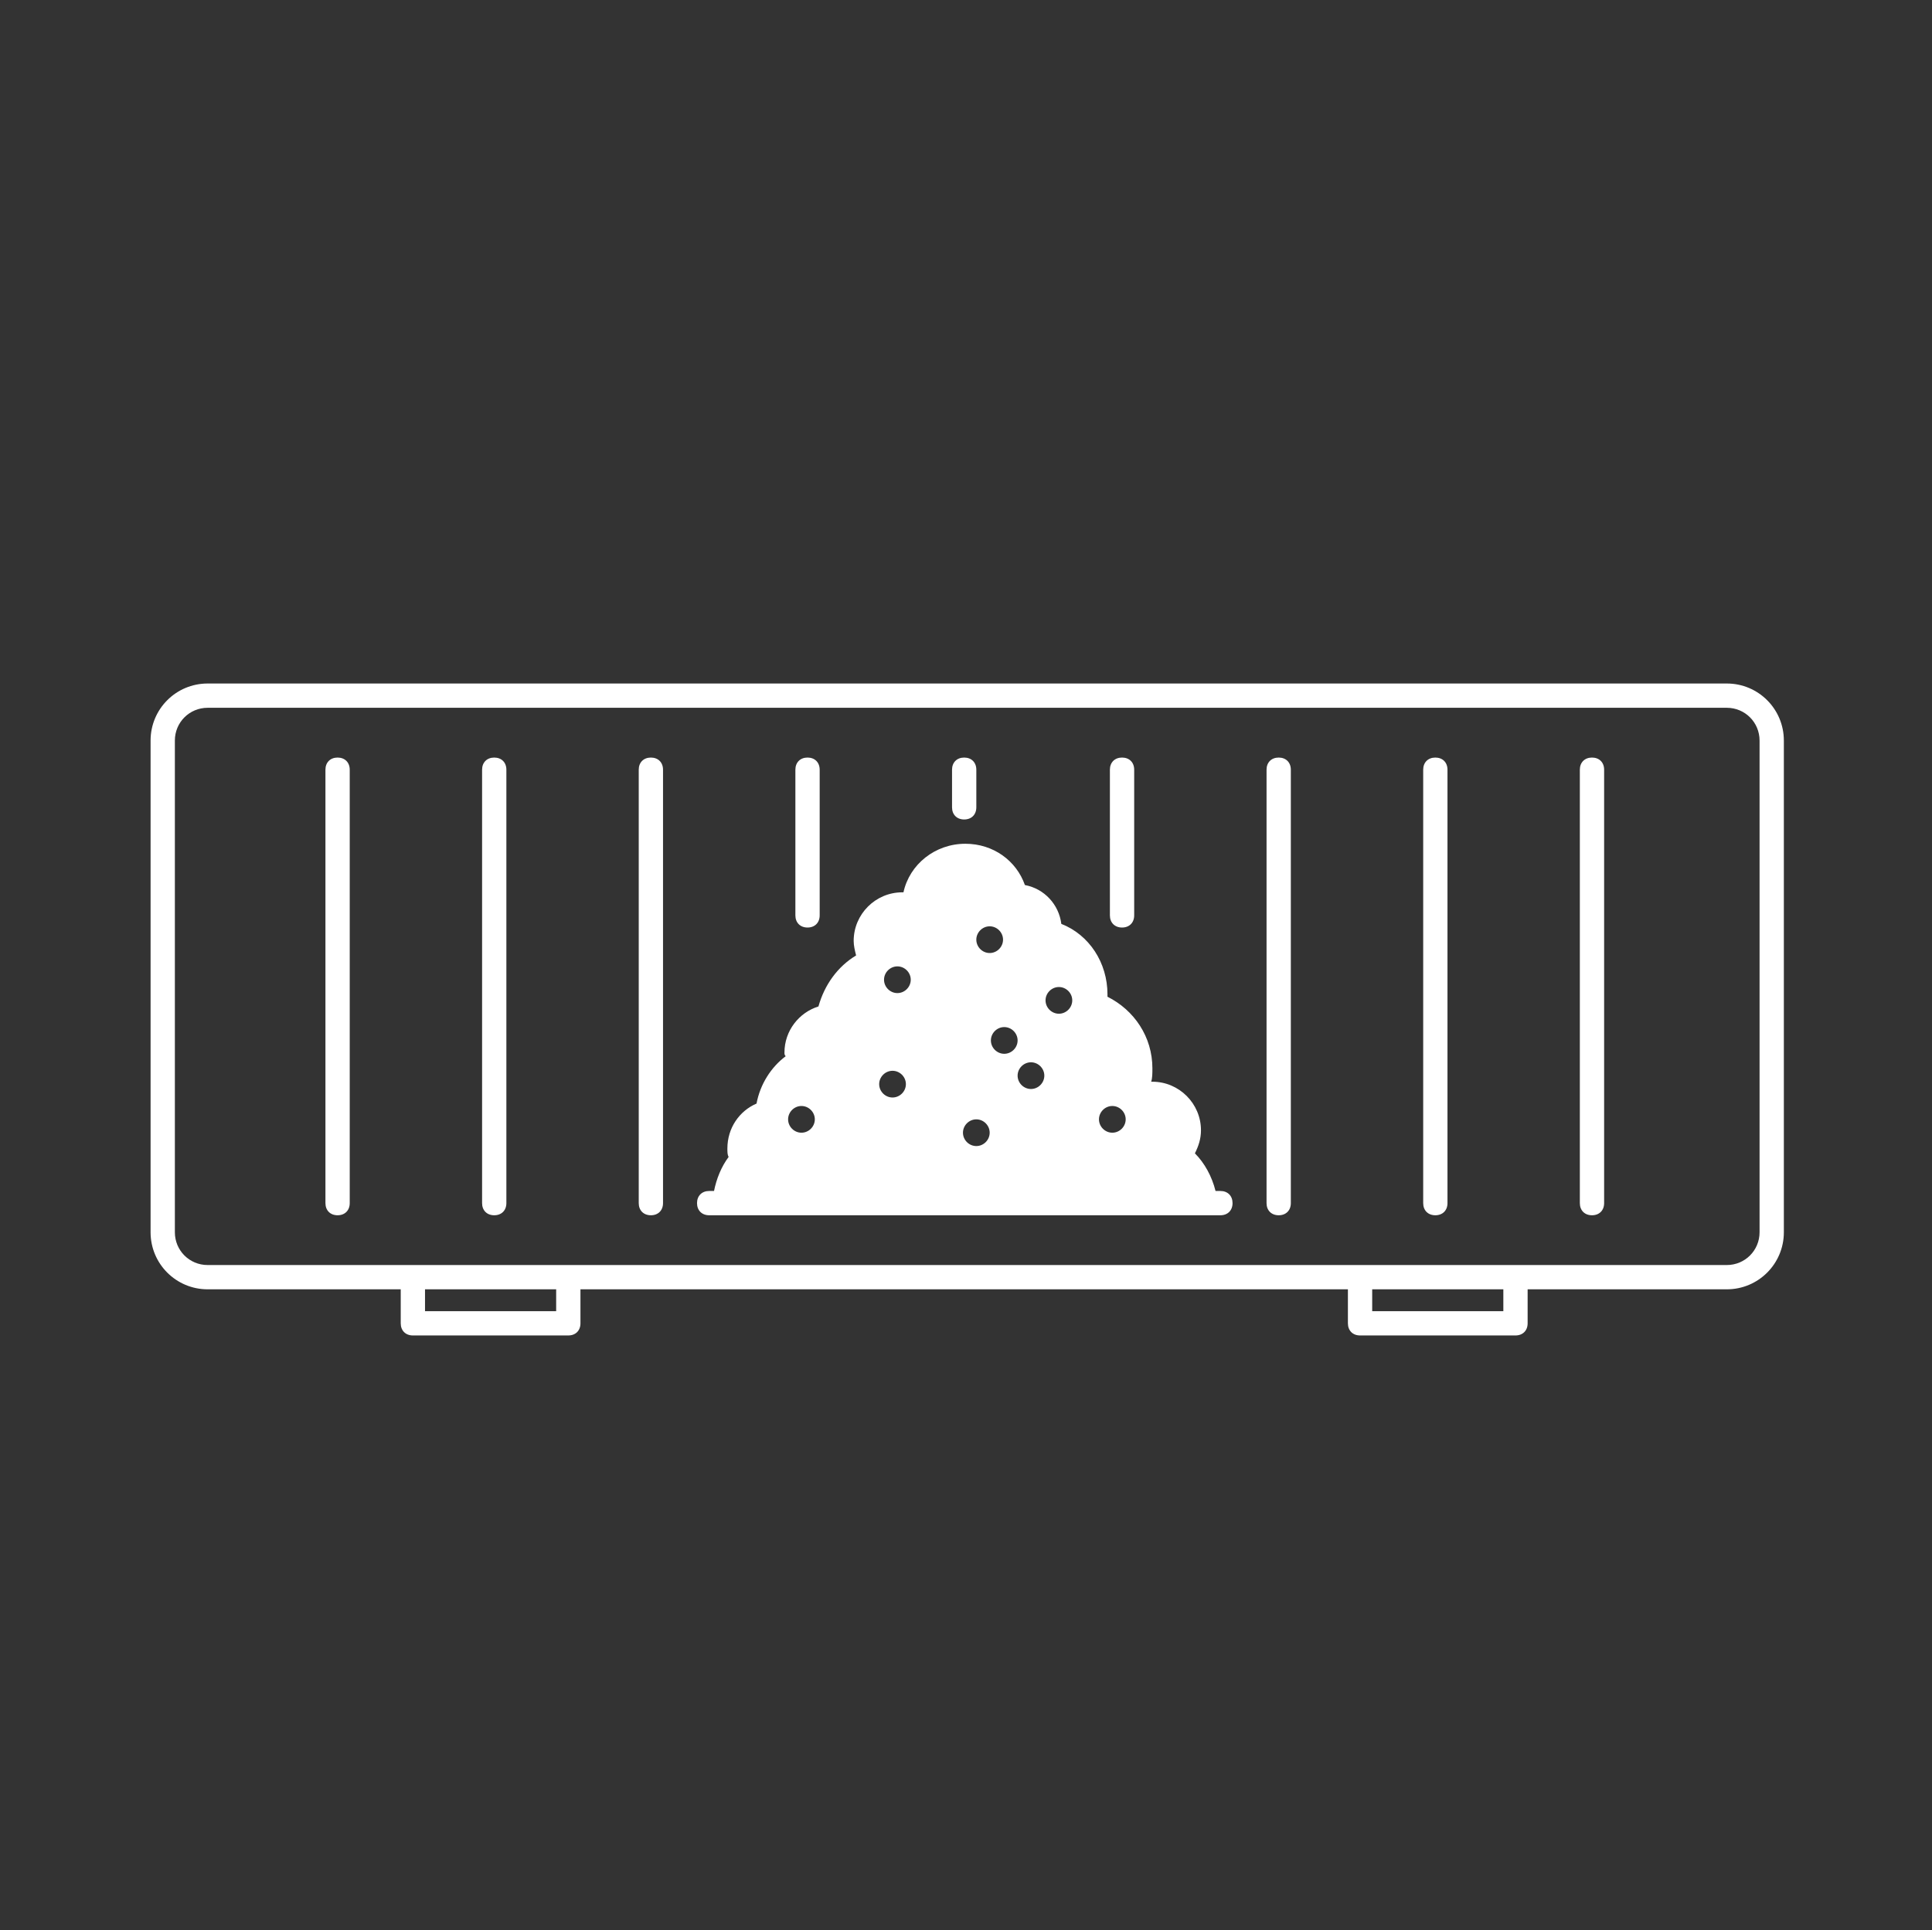 <?xml version="1.0" encoding="UTF-8"?>
<svg xmlns="http://www.w3.org/2000/svg" xmlns:xlink="http://www.w3.org/1999/xlink" version="1.1" id="Ebene_1" x="0px" y="0px" viewBox="0 0 159.1 159" style="enable-background:new 0 0 159.1 159;" xml:space="preserve">
<rect x="0" y="0" width="159.1" height="159" fill="#333333" stroke="none"/>
<style type="text/css">
	.st0{fill:#FFFFFF;}
	.st1{display:none;}
	.st2{display:inline;}
	.st3{fill:none;stroke:#004EA8;stroke-width:2;stroke-linecap:round;stroke-linejoin:round;stroke-miterlimit:10;}
	.st4{fill:none;stroke:#004EA8;stroke-width:2;stroke-linejoin:round;stroke-miterlimit:10;}
	.st5{fill:#FFB81C;}
	.st6{fill:none;stroke:#004EA8;stroke-width:2;stroke-miterlimit:10;}
	.st7{fill:none;stroke:#313131;stroke-miterlimit:10;}
	.st8{fill:none;stroke:#FFFFFF;stroke-width:2;stroke-linecap:round;stroke-linejoin:round;stroke-miterlimit:10;}
	.st9{fill:none;stroke:#FFB81C;stroke-width:2;stroke-miterlimit:10;}
	.st10{fill:none;stroke:#FFB81C;stroke-width:2;stroke-linecap:round;stroke-linejoin:round;stroke-miterlimit:10;}
	.st11{fill:none;stroke:#FFB81C;stroke-miterlimit:10;}
	.st12{fill:none;stroke:#FFB81C;stroke-width:2;stroke-linecap:round;stroke-miterlimit:10;}
	.st13{display:inline;fill:none;stroke:#313131;stroke-width:0.5;stroke-miterlimit:10;}
	.st14{display:inline;fill:#FFFFFF;}
	.st15{display:inline;fill:#FFB81C;}
	.st16{display:inline;fill:none;stroke:#004EA8;stroke-width:2;stroke-linecap:round;stroke-linejoin:round;stroke-miterlimit:10;}
	.st17{fill:none;stroke:#004EA8;stroke-width:2;stroke-linecap:round;stroke-linejoin:round;}
	.st18{fill:none;stroke:#004EA8;stroke-width:2;stroke-linecap:round;stroke-linejoin:round;stroke-dasharray:6.156,6.156;}
	.st19{display:inline;fill:none;stroke:#004EA8;stroke-width:2;stroke-miterlimit:10;}
	.st20{display:inline;fill:none;stroke:#FFB81C;stroke-width:2;stroke-linecap:round;stroke-linejoin:round;stroke-miterlimit:10;}
	.st21{fill:none;stroke:#FFB81C;stroke-width:2;stroke-linecap:round;stroke-linejoin:round;}
	.st22{fill:none;stroke:#FFB81C;stroke-width:2;stroke-linecap:round;stroke-linejoin:round;stroke-dasharray:6.156,6.156;}
	.st23{display:inline;fill:none;stroke:#FFB81C;stroke-width:2;stroke-miterlimit:10;}
	.st24{display:inline;fill:#CBCBCB;}
</style>
<g id="Ebene_16">
</g>
<g>
	<path class="st0" d="M142.2,56.3H17.1c-2.6,0-4.7,2.1-4.7,4.7v40.5c0,2.6,2.1,4.7,4.7,4.7H33v2.8c0,0.6,0.4,1,1,1h12.8   c0.6,0,1-0.4,1-1v-2.8H111v2.8c0,0.6,0.4,1,1,1h12.8c0.6,0,1-0.4,1-1v-2.8h16.4c2.6,0,4.7-2.1,4.7-4.7V61   C146.9,58.4,144.8,56.3,142.2,56.3z M45.8,108H35v-1.8h10.8V108z M123.8,108H113v-1.8h10.8V108z M144.9,101.5   c0,1.5-1.2,2.7-2.7,2.7h-17.4H112H46.8H34H17.1c-1.5,0-2.7-1.2-2.7-2.7V61c0-1.5,1.2-2.7,2.7-2.7h125.1c1.5,0,2.7,1.2,2.7,2.7   V101.5z"></path>
	<path class="st0" d="M27.8,62.4c-0.6,0-1,0.4-1,1v35.7c0,0.6,0.4,1,1,1s1-0.4,1-1V63.4C28.8,62.8,28.4,62.4,27.8,62.4z"></path>
	<path class="st0" d="M40.7,62.4c-0.6,0-1,0.4-1,1v35.7c0,0.6,0.4,1,1,1s1-0.4,1-1V63.4C41.7,62.8,41.3,62.4,40.7,62.4z"></path>
	<path class="st0" d="M53.6,62.4c-0.6,0-1,0.4-1,1v35.7c0,0.6,0.4,1,1,1s1-0.4,1-1V63.4C54.6,62.8,54.2,62.4,53.6,62.4z"></path>
	<path class="st0" d="M105.3,62.4c-0.6,0-1,0.4-1,1v35.7c0,0.6,0.4,1,1,1s1-0.4,1-1V63.4C106.3,62.8,105.9,62.4,105.3,62.4z"></path>
	<path class="st0" d="M118.2,62.4c-0.6,0-1,0.4-1,1v35.7c0,0.6,0.4,1,1,1s1-0.4,1-1V63.4C119.2,62.8,118.8,62.4,118.2,62.4z"></path>
	<path class="st0" d="M131.1,62.4c-0.6,0-1,0.4-1,1v35.7c0,0.6,0.4,1,1,1s1-0.4,1-1V63.4C132.1,62.8,131.7,62.4,131.1,62.4z"></path>
	<path class="st0" d="M66.5,76.4c0.6,0,1-0.4,1-1v-12c0-0.6-0.4-1-1-1s-1,0.4-1,1v12C65.5,76,65.9,76.4,66.5,76.4z"></path>
	<path class="st0" d="M79.4,67.5c0.6,0,1-0.4,1-1v-3.1c0-0.6-0.4-1-1-1s-1,0.4-1,1v3.1C78.4,67.1,78.8,67.5,79.4,67.5z"></path>
	<path class="st0" d="M92.4,76.4c0.6,0,1-0.4,1-1v-12c0-0.6-0.4-1-1-1s-1,0.4-1,1v12C91.4,76,91.8,76.4,92.4,76.4z"></path>
	<path class="st0" d="M100.5,98.1h-0.4c-0.3-1.2-0.9-2.3-1.7-3.1c0.3-0.6,0.5-1.2,0.5-1.9c0-2.2-1.8-4-4-4c-0.1,0-0.1,0-0.1,0   c0.1-0.3,0.1-0.7,0.1-1.1c0-2.6-1.5-4.8-3.7-5.9v-0.2c0-2.6-1.5-4.9-3.8-5.8c-0.2-1.6-1.4-2.9-3-3.2c-0.7-2-2.6-3.4-4.9-3.4   c-2.5,0-4.6,1.7-5.1,4h-0.1c-2.2,0-4,1.8-4,4c0,0.4,0.1,0.8,0.2,1.2c-1.5,0.9-2.6,2.4-3.1,4.2c-1.6,0.5-2.8,2-2.8,3.8   c0,0.1,0,0.2,0.1,0.3c-1.2,0.9-2.1,2.3-2.4,3.9c-1.4,0.6-2.4,2-2.4,3.7c0,0.3,0,0.5,0.1,0.7c-0.6,0.8-1,1.8-1.2,2.8h-0.4   c-0.6,0-1,0.4-1,1s0.4,1,1,1h42.1c0.6,0,1-0.4,1-1S101.1,98.1,100.5,98.1z M91.6,91.1c0.6,0,1.1,0.5,1.1,1.1c0,0.6-0.5,1.1-1.1,1.1   c-0.6,0-1.1-0.5-1.1-1.1C90.5,91.6,91,91.1,91.6,91.1z M87.2,81.3c0.6,0,1.1,0.5,1.1,1.1c0,0.6-0.5,1.1-1.1,1.1   c-0.6,0-1.1-0.5-1.1-1.1C86.1,81.8,86.6,81.3,87.2,81.3z M84.9,87.5c0.6,0,1.1,0.5,1.1,1.1c0,0.6-0.5,1.1-1.1,1.1   c-0.6,0-1.1-0.5-1.1-1.1C83.8,88,84.3,87.5,84.9,87.5z M83.8,85.7c0,0.6-0.5,1.1-1.1,1.1c-0.6,0-1.1-0.5-1.1-1.1   c0-0.6,0.5-1.1,1.1-1.1C83.3,84.6,83.8,85.1,83.8,85.7z M81.5,76.3c0.6,0,1.1,0.5,1.1,1.1c0,0.6-0.5,1.1-1.1,1.1   c-0.6,0-1.1-0.5-1.1-1.1C80.4,76.8,80.9,76.3,81.5,76.3z M80.4,92.2c0.6,0,1.1,0.5,1.1,1.1c0,0.6-0.5,1.1-1.1,1.1   c-0.6,0-1.1-0.5-1.1-1.1C79.3,92.7,79.8,92.2,80.4,92.2z M73.9,79.6c0.6,0,1.1,0.5,1.1,1.1c0,0.6-0.5,1.1-1.1,1.1   c-0.6,0-1.1-0.5-1.1-1.1C72.8,80.1,73.3,79.6,73.9,79.6z M73.5,88.2c0.6,0,1.1,0.5,1.1,1.1c0,0.6-0.5,1.1-1.1,1.1   c-0.6,0-1.1-0.5-1.1-1.1C72.4,88.7,72.9,88.2,73.5,88.2z M66,91.1c0.6,0,1.1,0.5,1.1,1.1c0,0.6-0.5,1.1-1.1,1.1   c-0.6,0-1.1-0.5-1.1-1.1C64.9,91.6,65.4,91.1,66,91.1z"></path>
</g>
<g id="Liquid" class="st1">
	<g class="st2">
		<g>
			<path class="st3" d="M37,57.3h84.8c13.2,0,24,10.7,24,24l0,0c0,13.2-10.7,24-24,24H37c-13.2,0-24-10.7-24-24l0,0     C13.1,68,23.8,57.3,37,57.3z"></path>
			<g>
				<polyline class="st3" points="33.9,105.2 33.9,105 33.9,57.5     "></polyline>
				<polyline class="st3" points="125,105.2 125,105 125,57.5     "></polyline>
			</g>
			<rect x="33.9" y="105.2" class="st4" width="12.8" height="3.8"></rect>
			<rect x="112.2" y="105.2" class="st4" width="12.8" height="3.8"></rect>
		</g>
		<path class="st5" d="M90.2,86.6c0,5.9-4.8,10.7-10.7,10.7s-10.7-4.8-10.7-10.7s10.7-21.7,10.7-21.7S90.2,80.7,90.2,86.6z"></path>
	</g>
</g>
<g id="Packed" class="st1">
	<g class="st2">
		<rect x="55.7" y="21.9" class="st3" width="47.5" height="47.5"></rect>
		<rect x="64.3" y="30.5" class="st5" width="30.3" height="30.3"></rect>
		<rect x="79.4" y="69.3" class="st3" width="47.5" height="47.5"></rect>
		<rect x="88" y="77.9" class="st5" width="30.3" height="30.3"></rect>
		<rect x="31.9" y="69.3" class="st3" width="47.5" height="47.5"></rect>
		<rect x="40.5" y="77.9" class="st5" width="30.3" height="30.3"></rect>
		<line class="st3" x1="73.5" y1="129.7" x2="33.4" y2="129.7"></line>
		<polyline class="st3" points="21,129.7 21,116.8 137.8,116.8 137.8,129.7   "></polyline>
		<line class="st3" x1="125.5" y1="129.7" x2="85.9" y2="129.7"></line>
		<g>
			<polyline class="st3" points="33.4,129.7 33.4,138.3 21,138.3 21,129.7    "></polyline>
			<polyline class="st3" points="85.9,129.7 85.9,138.3 73.5,138.3 73.5,129.7    "></polyline>
			<polyline class="st3" points="137.8,129.7 137.8,138.3 125.5,138.3 125.5,129.7    "></polyline>
		</g>
	</g>
</g>
<g id="Warehouse" class="st1">
	<g class="st2">
		<polygon class="st3" points="136.9,42.4 89.3,29.7 41.8,42.4 41.8,33.7 89.3,21 136.9,33.7   "></polygon>
		<g>
			<line class="st3" x1="47.2" y1="76.2" x2="47.2" y2="41"></line>
			<line class="st3" x1="131.6" y1="120.1" x2="131.6" y2="41"></line>
		</g>
		<line class="st3" x1="77" y1="45.2" x2="101.7" y2="45.2"></line>
		<line class="st3" x1="138.3" y1="120.1" x2="83" y2="120.1"></line>
		<g>
			<polyline class="st3" points="59.8,81.4 59.8,54.1 118.9,54.1 118.9,120.1    "></polyline>
			<line class="st3" x1="118.9" y1="60.6" x2="59.8" y2="60.6"></line>
			<line class="st3" x1="118.9" y1="66.9" x2="59.8" y2="66.9"></line>
			<line class="st3" x1="118.9" y1="73.2" x2="59.8" y2="73.2"></line>
			<line class="st3" x1="118.9" y1="79.5" x2="60.5" y2="79.5"></line>
		</g>
		<polygon class="st3" points="21,93.7 48.4,81 76.4,93.7 76.4,121.8 48.7,137.8 21,122.4   "></polygon>
		<polyline class="st3" points="48.7,137.8 48.7,107.9 76.4,93.7   "></polyline>
		<line class="st3" x1="21" y1="93.7" x2="48.7" y2="107.9"></line>
		<polygon class="st5" points="67.7,88.7 39.7,102.8 39.7,113.4 31.2,109.1 31.2,98.4 58.4,84.4   "></polygon>
	</g>
</g>
<g id="Cargo" class="st1">
	<g class="st2">
		<circle class="st6" cx="132.2" cy="102.6" r="7"></circle>
		<line class="st6" x1="56" y1="102.7" x2="52.6" y2="102.7"></line>
		<path class="st7" d="M125.2,102.7"></path>
		<path class="st6" d="M145.9,87.2v13.2c0,1.2-1,2.3-2.2,2.3h-4.4"></path>
		<polyline class="st6" points="90.3,102.7 88.2,102.7 70,102.7   "></polyline>
		<line class="st6" x1="38.5" y1="102.7" x2="35.1" y2="102.7"></line>
		<line class="st3" x1="21.1" y1="102.7" x2="13.3" y2="102.7"></line>
		<line class="st6" x1="143.6" y1="102.7" x2="139.2" y2="102.7"></line>
		<line class="st6" x1="90.3" y1="102.7" x2="88.2" y2="102.7"></line>
		<path class="st3" d="M125.8,71.8h8.2c1.7,0,3.3,0.9,4.1,2.3l7.8,13.1v13.2"></path>
		<line class="st3" x1="125.2" y1="102.7" x2="104.4" y2="102.7"></line>
		<path class="st5" d="M122.8,92.6H12.4c-0.4,0-0.7-0.3-0.7-0.7V58.1c0-0.4,0.3-0.7,0.7-0.7h110.4c0.4,0,0.7,0.3,0.7,0.7v33.8    C123.5,92.3,123.2,92.6,122.8,92.6z"></path>
		<circle class="st6" cx="28.1" cy="102.6" r="7"></circle>
		<circle class="st6" cx="45.5" cy="102.6" r="7"></circle>
		<circle class="st6" cx="63" cy="102.6" r="7"></circle>
		<circle class="st6" cx="97.4" cy="102.6" r="7"></circle>
		<path class="st0" d="M58.8,63.7l-0.2,0.8c0.7,0.2,1.1,0.5,1.1,1c0,0.3,0,0.5-0.2,1.4l-4,17.4c-0.1,0.4-0.1,0.8-0.1,0.9    c0,0.7,0.4,1,1.3,1h11.8c2.8,0,3.5-0.3,4.6-2c1.1-1.6,2.2-5.5,2.2-7.7c0-1.9-0.8-2.9-2.5-3.2c1.1-0.3,1.6-0.7,2.1-1.4    c0.8-1.3,1.4-3.3,1.4-4.9c0-2.4-1.4-3.4-4.8-3.4L58.8,63.7L58.8,63.7z M66.4,68h2c1,0,1.4,0.3,1.4,1.2c0,1.9-0.8,2.7-2.6,2.7h-1.7    L66.4,68L66.4,68z M64.6,76h1.9c1.4,0,1.9,0.3,1.9,1.4c0,0.8-0.3,2.3-0.7,3.1c-0.5,0.9-1,1.2-2.2,1.2h-2.1L64.6,76L64.6,76z"></path>
		<line class="st3" x1="138.2" y1="87.2" x2="128.1" y2="87.2"></line>
	</g>
</g>
<g id="Smart_logistic" class="st1">
	<g class="st2">
		<path class="st3" d="M120.9,51h14.5c1.2,0,2.1,1,2.1,2.1v80c0,1.2-1,2.1-2.1,2.1H23.5c-1.2,0-2.1-1-2.1-2.1v-80    c0-1.2,1-2.1,2.1-2.1H93"></path>
		<polygon class="st5" points="98.4,69.4 87.1,70.5 88.6,59.2 129.4,20 139.2,30.2   "></polygon>
		<line class="st3" x1="126.9" y1="85.5" x2="126.9" y2="98.7"></line>
		<polyline class="st3" points="30.7,69.2 30.7,123.1 109.1,123.1   "></polyline>
		<line class="st3" x1="35.5" y1="74.5" x2="51.8" y2="74.5"></line>
		<polyline class="st3" points="35.5,82.9 51.8,82.9 58.1,87.1 83.2,87.1   "></polyline>
		<polyline class="st3" points="35.5,93.1 59.8,93.1 67.1,97.6 98.9,97.6   "></polyline>
		<line class="st3" x1="35.5" y1="103.9" x2="48.1" y2="103.9"></line>
		<polyline class="st3" points="35.5,113.5 62.6,113.5 72.9,108.8   "></polyline>
		<circle class="st3" cx="52.7" cy="103.9" r="4.6"></circle>
		<circle class="st3" cx="57.3" cy="74.5" r="4.6"></circle>
		<circle class="st3" cx="77.5" cy="106.6" r="4.6"></circle>
		<circle class="st3" cx="103.5" cy="97.6" r="4.6"></circle>
		<circle class="st3" cx="87.8" cy="87.1" r="4.6"></circle>
	</g>
</g>
<g id="Employees" class="st1">
	<g class="st2">
		<path class="st6" d="M52.3,91.1L52.3,91.1c-6.9,0-12.5-5.6-12.5-12.5v-5.3c0-6.9,5.6-12.5,12.5-12.5l0,0c6.9,0,12.5,5.6,12.5,12.5    v5.3C64.9,85.5,59.2,91.1,52.3,91.1z"></path>
		<path class="st3" d="M57.4,97.8c1.5-0.6,2.9-1.4,4-2.5h1.4c6.3,0,11.9,2.8,15.6,7.3"></path>
		<path class="st3" d="M75,120.9c-7.4,0-21.2,0-32.5,0c-9.9,0-17.9,0-17.9,0c-1.8,0-3.1-1.4-3.1-3.2v-2c0-11.2,9.2-20.4,20.4-20.4    h1.4c1.2,1.1,2.7,2,4.3,2.6"></path>
		<path class="st6" d="M108.9,93.1L108.9,93.1c-6.9,0-12.5-5.6-12.5-12.5v-5.3c0-6.9,5.6-12.5,12.5-12.5l0,0    c6.9,0,12.5,5.6,12.5,12.5v5.3C121.4,87.4,115.8,93.1,108.9,93.1z"></path>
		<path class="st6" d="M98.6,120.9c15.3,0,36.1,0,36.1,0c1.8,0,3.1-1.4,3.1-3.2v-0.4c0-11.1-8.9-20.2-19.9-20.4    c-2.2,1.9-5.1,3.1-8.2,3.1h-1.5c-3.1,0-6-1.2-8.2-3.1c-11.3,0-20.5,9.2-20.5,20.5v0.4c0,1.8,1.4,3.2,3.2,3.2    C82.6,120.9,89.7,120.9,98.6,120.9z"></path>
		<path class="st5" d="M111.4,68.4c-4.1,3.7-8.3,7.1-14,7.8c-0.1,3.8,1.4,7.3,3.9,10.4c1.2,1.5,1,3.9-0.7,5c0,0,0,0-0.1,0    c-2.3,1.5-5.4,1.4-7.8,0c-1.7-1-3-2.4-3.6-4.5c2.2,0.2,3.8-0.2,4.4-1.7l-0.2-11.1c-0.1-4.8,1.3-9.6,4.5-13.1    c1.9-2.1,4.2-3.6,7-4.4c2.7-0.8,5.7-0.8,8.5,0c4.5,1.3,7.7,4,9.7,7.7c1.4,2.7,2,5.8,2,8.8v11.5c0,2.4,1.7,3,3.7,3.4    c-0.5,2.7-2.7,4.1-5.7,4.8c-2.5,0-4.5-0.8-5.9-2.5c-1-1.2-0.8-2.9,0.1-4.1c1.7-2.5,2.6-5.3,3.1-8.2    C116,75.9,113.1,72.6,111.4,68.4z"></path>
		<g>
			<polygon class="st5" points="52.3,94.4 54.6,97.1 56.9,99.9 52.3,99.9 47.8,99.9 50.1,97.1    "></polygon>
			<polygon class="st5" points="52.3,119.3 50.1,109.6 47.8,99.9 52.3,99.9 56.9,99.9 54.6,109.6    "></polygon>
		</g>
	</g>
</g>
<g id="Container" class="st1">
	<g class="st2">
		<g>
			<circle class="st3" cx="29.4" cy="71.8" r="3.1"></circle>
			<circle class="st3" cx="129.5" cy="71.8" r="3.1"></circle>
		</g>
		<path class="st3" d="M79.5,45.5c3.2,0,5.8,2.6,5.8,5.8s-2.6,5.8-5.8,5.8s-5.8-2.6-5.8-5.8c0-0.9,0.2-1.8,0.6-2.6"></path>
		<g>
			<path class="st3" d="M75.2,35.9c0,2.4,1.9,4.3,4.3,4.3c2.3,0,4.3-1.9,4.3-4.3"></path>
			<polyline class="st3" points="75.2,35.9 73.3,20.6 85.6,20.6 83.7,35.9    "></polyline>
		</g>
		<line class="st3" x1="79.5" y1="40.2" x2="79.5" y2="45.5"></line>
		<line class="st3" x1="32.5" y1="71.8" x2="73.7" y2="51.3"></line>
		<line class="st3" x1="126.4" y1="71.8" x2="85.3" y2="51.3"></line>
		<path class="st5" d="M137.5,139.1H21.4c-0.8,0-1.4-0.6-1.4-1.4v-63c0-0.8,0.6-1.4,1.4-1.4h116.1c0.8,0,1.4,0.6,1.4,1.4v63    C138.9,138.5,138.3,139.1,137.5,139.1z"></path>
		<g>
			<line class="st8" x1="31.8" y1="84.3" x2="31.8" y2="128.2"></line>
			<line class="st8" x1="41.4" y1="84.3" x2="41.4" y2="128.2"></line>
			<line class="st8" x1="50.9" y1="84.3" x2="50.9" y2="128.2"></line>
			<line class="st8" x1="60.4" y1="84.3" x2="60.4" y2="128.2"></line>
			<line class="st8" x1="69.9" y1="84.3" x2="69.9" y2="128.2"></line>
			<line class="st8" x1="79.5" y1="84.3" x2="79.5" y2="128.2"></line>
			<line class="st8" x1="89" y1="84.3" x2="89" y2="128.2"></line>
			<line class="st8" x1="98.5" y1="84.3" x2="98.5" y2="128.2"></line>
			<line class="st8" x1="108" y1="84.3" x2="108" y2="128.2"></line>
			<line class="st8" x1="117.5" y1="84.3" x2="117.5" y2="128.2"></line>
			<line class="st8" x1="127.1" y1="84.3" x2="127.1" y2="128.2"></line>
		</g>
	</g>
</g>
<g id="Sustainability" class="st1">
	<g class="st2">
		<g>
			<g>
				<path class="st3" d="M55.5,79.4c0.4-0.2,0.9-0.2,1.6,0.1l0.9,0.9c1.8,2,2.8,4.6,2.8,7.2l-0.1,16.6"></path>
				<path class="st3" d="M54.2,107.7"></path>
				<path class="st3" d="M50.2,72.5c0.4-0.3,1-0.2,1.7,0l0.8,0.9c1.5,1.7,2.5,3.8,2.7,5.9c0,0.4,0,0.8,0,1.3v16.8"></path>
				<path class="st3" d="M44,75.2v-5.5c0.3-2,0.9-3.4,2.9-2.6l0.8,1c1.1,1.3,2,2.7,2.4,4.3c0.2,0.9,0.4,1.9,0.4,2.9v15.5"></path>
				<path class="st3" d="M54.2,138.2v-6.3c-1.4-4.8-4-9.2-7.6-12.6l-3.2-3.1c-3.4-3.3-5.6-7.8-5.6-12.6c0-0.2,0-0.4,0-0.5V74.4      c0.4-2.3,1.1-3.9,3.4-2.9l1,1.1c0.8,0.8,1.4,1.7,1.9,2.7c0.8,1.7,1.3,3.6,1.3,5.6l-0.1,11.9"></path>
				<path class="st3" d="M55.6,113.4c-4-4.9-10.3-16.8-10.3-16.8c-0.3-1.5-0.3-2.8,0-3.9c0.4-1,1-1.7,2.1-2.1s2.1-0.3,3.2,0.4      c0.6,0.3,1.2,0.9,1.7,1.6c0,0,1.3,2.1,3.2,4.9c1.4,2.1,3.2,4.5,5.2,6.8c1.6,1.9,3.3,3.8,5,5.3c6.7,6.1,6.7,12.5,6.7,12.5v16.2"></path>
			</g>
			<g>
				<path class="st3" d="M98.2,104.3l-0.1-16.6c0-2.7,1-5.2,2.8-7.2l0.9-0.9c0.7-0.3,1.2-0.3,1.6-0.1"></path>
				<path class="st3" d="M104.7,107.7"></path>
				<path class="st3" d="M103.4,97.4V80.6c0-0.4,0-0.8,0-1.3c0.3-2.2,1.3-4.2,2.7-5.9l0.8-0.9c0.7-0.3,1.3-0.3,1.7,0"></path>
				<path class="st3" d="M108.4,90.9V75.4c0-1,0.1-2,0.4-2.9c0.4-1.6,1.3-3.1,2.4-4.3l0.8-1c2-0.8,2.7,0.6,2.9,2.6v5.5"></path>
				<path class="st3" d="M113.7,92.7l-0.1-11.9c0-2,0.4-3.9,1.3-5.6c0.5-1,1.1-1.9,1.9-2.7l1-1.1c2.2-0.9,3,0.6,3.4,2.9v28.8      c0,0.2,0,0.4,0,0.5c0,4.8-2.2,9.2-5.6,12.6l-3.2,3.1c-3.6,3.4-6.2,7.8-7.6,12.6v6.3"></path>
				<path class="st3" d="M86.6,138.2V122c0,0,0-6.4,6.7-12.5c1.7-1.5,3.4-3.4,5-5.3c2-2.4,3.8-4.8,5.2-6.8c2-2.9,3.2-4.9,3.2-4.9      c0.6-0.7,1.2-1.3,1.7-1.6c1.1-0.7,2.1-0.8,3.2-0.4s1.7,1.2,2.1,2.1c0.3,1.1,0.3,2.4,0,3.9c0,0-6.3,11.9-10.3,16.8"></path>
			</g>
		</g>
		<g>
			<path class="st5" d="M100.6,55.1c0,19.6-21.1,35.5-21.1,35.5S58.3,74.7,58.3,55.1s21.1-35.5,21.1-35.5S100.6,35.5,100.6,55.1z"></path>
			<g>
				<line class="st3" x1="79.5" y1="41.4" x2="79.5" y2="99"></line>
				<line class="st3" x1="71.6" y1="48.4" x2="79.5" y2="57.2"></line>
				<line class="st3" x1="68.4" y1="59.8" x2="79.5" y2="71.4"></line>
				<line class="st3" x1="87.3" y1="48.3" x2="79.5" y2="57.1"></line>
				<line class="st3" x1="90.5" y1="59.7" x2="79.5" y2="71.3"></line>
			</g>
		</g>
	</g>
</g>
<g id="Employees_gelb_00000124154380323056736050000005786949733071645332_" class="st1">
	<g class="st2">
		<path class="st9" d="M52.3,91.1L52.3,91.1c-6.9,0-12.5-5.6-12.5-12.5v-5.3c0-6.9,5.6-12.5,12.5-12.5l0,0c6.9,0,12.5,5.6,12.5,12.5    v5.3C64.9,85.5,59.2,91.1,52.3,91.1z"></path>
		<path class="st10" d="M57.4,97.8c1.5-0.6,2.9-1.4,4-2.5h1.4c6.3,0,11.9,2.8,15.6,7.3"></path>
		<path class="st10" d="M75,120.9c-7.4,0-21.2,0-32.5,0c-9.9,0-17.9,0-17.9,0c-1.8,0-3.1-1.4-3.1-3.2v-2c0-11.2,9.2-20.4,20.4-20.4    h1.4c1.2,1.1,2.7,2,4.3,2.6"></path>
		<path class="st9" d="M108.9,93.1L108.9,93.1c-6.9,0-12.5-5.6-12.5-12.5v-5.3c0-6.9,5.6-12.5,12.5-12.5l0,0    c6.9,0,12.5,5.6,12.5,12.5v5.3C121.4,87.4,115.8,93.1,108.9,93.1z"></path>
		<path class="st9" d="M98.6,120.9c15.3,0,36.1,0,36.1,0c1.8,0,3.1-1.4,3.1-3.2v-0.4c0-11.1-8.9-20.2-19.9-20.4    c-2.2,1.9-5.1,3.1-8.2,3.1h-1.5c-3.1,0-6-1.2-8.2-3.1c-11.3,0-20.5,9.2-20.5,20.5v0.4c0,1.8,1.4,3.2,3.2,3.2    C82.6,120.9,89.7,120.9,98.6,120.9z"></path>
		<path class="st5" d="M111.4,68.4c-4.1,3.7-8.3,7.1-14,7.8c-0.1,3.8,1.4,7.3,3.9,10.4c1.2,1.5,1,3.9-0.7,5c0,0,0,0-0.1,0    c-2.3,1.5-5.4,1.4-7.8,0c-1.7-1-3-2.4-3.6-4.5c2.2,0.2,3.8-0.2,4.4-1.7l-0.2-11.1c-0.1-4.8,1.3-9.6,4.5-13.1    c1.9-2.1,4.2-3.6,7-4.4c2.7-0.8,5.7-0.8,8.5,0c4.5,1.3,7.7,4,9.7,7.7c1.4,2.7,2,5.8,2,8.8v11.5c0,2.4,1.7,3,3.7,3.4    c-0.5,2.7-2.7,4.1-5.7,4.8c-2.5,0-4.5-0.8-5.9-2.5c-1-1.2-0.8-2.9,0.1-4.1c1.7-2.5,2.6-5.3,3.1-8.2    C116,75.9,113.1,72.6,111.4,68.4z"></path>
		<g>
			<polygon class="st5" points="52.3,94.4 54.6,97.1 56.9,99.9 52.3,99.9 47.8,99.9 50.1,97.1    "></polygon>
			<polygon class="st5" points="52.3,119.3 50.1,109.6 47.8,99.9 52.3,99.9 56.9,99.9 54.6,109.6    "></polygon>
		</g>
	</g>
</g>
<g id="Container_gelb_00000155854142328408883790000018344809024611957141_" class="st1">
	<g class="st2">
		<g>
			<circle class="st10" cx="29.4" cy="71.8" r="3.1"></circle>
			<circle class="st10" cx="129.5" cy="71.8" r="3.1"></circle>
		</g>
		<path class="st10" d="M79.5,45.5c3.2,0,5.8,2.6,5.8,5.8s-2.6,5.8-5.8,5.8s-5.8-2.6-5.8-5.8c0-0.9,0.2-1.8,0.6-2.6"></path>
		<g>
			<path class="st10" d="M75.2,35.9c0,2.4,1.9,4.3,4.3,4.3c2.3,0,4.3-1.9,4.3-4.3"></path>
			<polyline class="st10" points="75.2,35.9 73.3,20.6 85.6,20.6 83.7,35.9    "></polyline>
		</g>
		<line class="st10" x1="79.5" y1="40.2" x2="79.5" y2="45.5"></line>
		<line class="st10" x1="32.5" y1="71.8" x2="73.7" y2="51.3"></line>
		<line class="st10" x1="126.4" y1="71.8" x2="85.3" y2="51.3"></line>
		<path class="st5" d="M137.5,139.1H21.4c-0.8,0-1.4-0.6-1.4-1.4v-63c0-0.8,0.6-1.4,1.4-1.4h116.1c0.8,0,1.4,0.6,1.4,1.4v63    C138.9,138.5,138.3,139.1,137.5,139.1z"></path>
		<g>
			<line class="st8" x1="31.8" y1="84.3" x2="31.8" y2="128.2"></line>
			<line class="st8" x1="41.4" y1="84.3" x2="41.4" y2="128.2"></line>
			<line class="st8" x1="50.9" y1="84.3" x2="50.9" y2="128.2"></line>
			<line class="st8" x1="60.4" y1="84.3" x2="60.4" y2="128.2"></line>
			<line class="st8" x1="69.9" y1="84.3" x2="69.9" y2="128.2"></line>
			<line class="st8" x1="79.5" y1="84.3" x2="79.5" y2="128.2"></line>
			<line class="st8" x1="89" y1="84.3" x2="89" y2="128.2"></line>
			<line class="st8" x1="98.5" y1="84.3" x2="98.5" y2="128.2"></line>
			<line class="st8" x1="108" y1="84.3" x2="108" y2="128.2"></line>
			<line class="st8" x1="117.5" y1="84.3" x2="117.5" y2="128.2"></line>
			<line class="st8" x1="127.1" y1="84.3" x2="127.1" y2="128.2"></line>
		</g>
	</g>
</g>
<g id="Sustainability_gelb" class="st1">
	<g class="st2">
		<g>
			<g>
				<path class="st10" d="M55.5,79.4c0.4-0.2,0.9-0.2,1.6,0.1l0.9,0.9c1.8,2,2.8,4.6,2.8,7.2l-0.1,16.6"></path>
				<path class="st10" d="M54.2,107.7"></path>
				<path class="st10" d="M50.2,72.5c0.4-0.3,1-0.2,1.7,0l0.8,0.9c1.5,1.7,2.5,3.8,2.7,5.9c0,0.4,0,0.8,0,1.3v16.8"></path>
				<path class="st10" d="M44,75.2v-5.5c0.3-2,0.9-3.4,2.9-2.6l0.8,1c1.1,1.3,2,2.7,2.4,4.3c0.2,0.9,0.4,1.9,0.4,2.9v15.5"></path>
				<path class="st10" d="M54.2,138.2v-6.3c-1.4-4.8-4-9.2-7.6-12.6l-3.2-3.1c-3.4-3.3-5.6-7.8-5.6-12.6c0-0.2,0-0.4,0-0.5V74.4      c0.4-2.3,1.1-3.9,3.4-2.9l1,1.1c0.8,0.8,1.4,1.7,1.9,2.7c0.8,1.7,1.3,3.6,1.3,5.6l-0.1,11.9"></path>
				<path class="st10" d="M55.6,113.4c-4-4.9-10.3-16.8-10.3-16.8c-0.3-1.5-0.3-2.8,0-3.9c0.4-1,1-1.7,2.1-2.1s2.1-0.3,3.2,0.4      c0.6,0.3,1.2,0.9,1.7,1.6c0,0,1.3,2.1,3.2,4.9c1.4,2.1,3.2,4.5,5.2,6.8c1.6,1.9,3.3,3.8,5,5.3c6.7,6.1,6.7,12.5,6.7,12.5v16.2"></path>
			</g>
			<g>
				<path class="st10" d="M98.2,104.3l-0.1-16.6c0-2.7,1-5.2,2.8-7.2l0.9-0.9c0.7-0.3,1.2-0.3,1.6-0.1"></path>
				<path class="st10" d="M104.7,107.7"></path>
				<path class="st10" d="M103.4,97.4V80.6c0-0.4,0-0.8,0-1.3c0.3-2.2,1.3-4.2,2.7-5.9l0.8-0.9c0.7-0.3,1.3-0.3,1.7,0"></path>
				<path class="st10" d="M108.4,90.9V75.4c0-1,0.1-2,0.4-2.9c0.4-1.6,1.3-3.1,2.4-4.3l0.8-1c2-0.8,2.7,0.6,2.9,2.6v5.5"></path>
				<path class="st10" d="M113.7,92.7l-0.1-11.9c0-2,0.4-3.9,1.3-5.6c0.5-1,1.1-1.9,1.9-2.7l1-1.1c2.2-0.9,3,0.6,3.4,2.9v28.8      c0,0.2,0,0.4,0,0.5c0,4.8-2.2,9.2-5.6,12.6l-3.2,3.1c-3.6,3.4-6.2,7.8-7.6,12.6v6.3"></path>
				<path class="st10" d="M86.6,138.2V122c0,0,0-6.4,6.7-12.5c1.7-1.5,3.4-3.4,5-5.3c2-2.4,3.8-4.8,5.2-6.8c2-2.9,3.2-4.9,3.2-4.9      c0.6-0.7,1.2-1.3,1.7-1.6c1.1-0.7,2.1-0.8,3.2-0.4s1.7,1.2,2.1,2.1c0.3,1.1,0.3,2.4,0,3.9c0,0-6.3,11.9-10.3,16.8"></path>
			</g>
		</g>
		<g>
			<path class="st5" d="M100.6,55.1c0,19.6-21.1,35.5-21.1,35.5S58.3,74.7,58.3,55.1s21.1-35.5,21.1-35.5S100.6,35.5,100.6,55.1z"></path>
			<g>
				<line class="st8" x1="79.5" y1="41.4" x2="79.5" y2="99"></line>
				<line class="st8" x1="71.6" y1="48.4" x2="79.5" y2="57.2"></line>
				<line class="st8" x1="68.4" y1="59.8" x2="79.5" y2="71.4"></line>
				<line class="st8" x1="87.3" y1="48.3" x2="79.5" y2="57.1"></line>
				<line class="st8" x1="90.5" y1="59.7" x2="79.5" y2="71.3"></line>
			</g>
		</g>
	</g>
</g>
<g id="Quality__x26__Safety" class="st1">
	<g class="st2">
		<path class="st6" d="M102.8,39.8c1.6,2.9,2.5,6.2,2.5,9.7c0,11-8.9,19.9-19.9,19.9c-8.8,0-16.3-5.7-18.9-13.7"></path>
		<path class="st5" d="M85.4,23.6c-14.3,0-25.9,11.6-25.9,25.9c0,3.1,0.5,6,1.5,8.7l47.3-20.7C104,29.2,95.4,23.6,85.4,23.6z"></path>
		<path class="st5" d="M23.8,99.8c5.1,5.9,17.3,20.2,17.3,20.2c0.4-0.7,0.8-1.3,1.4-1.8c1.8-1.8,4.3-2.9,7.1-2.9h20.5l5.6-11.8    l-21.3-22L21.7,97.3C21.7,97.3,22.5,98.3,23.8,99.8z"></path>
		<path class="st3" d="M133.2,133.2l-8-39.8c-1.9-10.8-6.6-19.2-19.9-19.9c-6.7-0.1-11.7,1.6-15.6,4.6c-2.6,2-4.4,4.7-5.8,7.6    c-3.7,7.8-13.1,27.9-13.9,29.5c0,0.1-0.1,0.1-0.2,0.1H49.6c-2.7,0-5.3,1.1-7.1,2.9c-0.6,0.6-1,1.2-1.4,1.8c-1,1.6-1.6,3.6-1.5,5.7    c0.2,5.5,5.3,9.5,10.8,9.5h28.3c3.5,0,6.6-1.9,8.2-5l10.5-20.9"></path>
		<path class="st11" d="M61.1,58.2"></path>
		<line class="st12" x1="72.9" y1="52" x2="54.7" y2="59.9"></line>
		<polyline class="st3" points="44.6,105 54.7,108.1 53.3,91.2   "></polyline>
	</g>
</g>
<g id="History" class="st1">
	<g class="st2">
		<polyline class="st3" points="49.6,22.2 105.9,22.2 122.8,22.2 122.8,124.6 47.2,124.6 47.2,22.4   "></polyline>
		<path class="st3" d="M40.4,135.4h74.7v-10.9H40.4c-3,0-5.4,2.4-5.4,5.4l0,0C35,133,37.4,135.4,40.4,135.4z"></path>
		<path class="st3" d="M105.9,22.2H49.6c-0.8,0-1.6,0.1-2.4,0.2C40.3,23.5,35,29.6,35,36.9V130"></path>
		<line class="st3" x1="115.1" y1="126.2" x2="115.1" y2="124.6"></line>
		<line class="st3" x1="105.9" y1="135.4" x2="49.6" y2="135.4"></line>
		<g>
			<path class="st5" d="M121.2,70.4c-0.4,0.5-0.9,0.9-1.3,1.4c-0.5,0.5-6-2.8-6-2.8s3.3,5.3,2.6,5.8C103.3,85,85.1,85.5,85.1,85.5     S83,62.4,96,47.9c4-4.5,9-7.6,13.9-9.9c1.2-0.5,5.9,5.3,5.9,5.3s-1.2-7.1-0.5-7.3c9.1-3,16.8-3.2,16.8-3.2S134.2,55.8,121.2,70.4     z"></path>
			<g>
				<line class="st3" x1="104.5" y1="63.7" x2="75.1" y2="96.7"></line>
			</g>
		</g>
	</g>
</g>
<g id="Career" class="st1">
	<g class="st2">
		<path class="st3" d="M104.4,45.8h22.9c5.6,0,10,4.5,10,10v63.6c0,5.6-4.5,10-10,10H31.6c-5.6,0-10-4.5-10-10V55.8    c0-5.6,4.5-10,10-10H54"></path>
		<line class="st3" x1="96.6" y1="45.8" x2="61.8" y2="45.8"></line>
		<path class="st3" d="M89.7,87.6h47.6v31.8c0,5.6-4.5,10-10,10H31.6c-5.6,0-10-4.5-10-10V87.6h47.2"></path>
		<path class="st5" d="M81.9,69.7h-5.4c-2.6,0-4.8,2.1-4.8,4.8V91c0,2.6,2.1,4.8,4.8,4.8h5.4c2.6,0,4.8-2.1,4.8-4.8V74.5    C86.7,71.9,84.6,69.7,81.9,69.7z"></path>
		<path class="st3" d="M54,45.8V34.1c0-2.7,2.2-4.8,4.8-4.8h40.8c2.7,0,4.8,2.1,4.8,4.8v11.6"></path>
		<path class="st3" d="M61.8,45.8v-5.7c0-1.5,1.3-2.8,2.8-2.8h29.2c1.5,0,2.8,1.2,2.8,2.8v5.7"></path>
	</g>
</g>
<g id="Contact" class="st1">
	<g class="st2">
		<path class="st3" d="M133.8,104H44.7c-2.6,0-4.7-2.1-4.7-4.7V38.9c0-2.6,2.1-4.7,4.7-4.7h89.1c2.6,0,4.7,2.1,4.7,4.7v60.3    C138.5,101.9,136.4,104,133.8,104z"></path>
		<polyline class="st3" points="50.1,44.5 90.3,78.6 128.3,44.5   "></polyline>
		<line class="st3" x1="80.3" y1="70.1" x2="57.7" y2="90.5"></line>
		<line class="st3" x1="130.1" y1="95.7" x2="99.9" y2="70"></line>
		<g>
			<path class="st5" d="M99.2,105.4L95.6,121c-0.5,2.2-2.5,3.8-4.7,3.8c-39.2,0-71.1-31.9-71.1-71.1c0-2.3,1.5-4.2,3.8-4.7l15.7-3.6     c2.3-0.5,4.6,0.7,5.6,2.8L52,65c0.8,2,0.3,4.3-1.4,5.7l-8.4,6.7c5.3,10.7,14,19.5,24.8,24.8l6.8-8.4c1.4-1.7,3.7-2.3,5.7-1.4     l16.9,7.2C98.4,100.7,99.8,103.1,99.2,105.4z"></path>
		</g>
	</g>
</g>
<g id="Ebene_15" class="st1">
	<rect x="19.5" y="19.4" class="st13" width="120" height="120"></rect>
</g>
<g id="Turnover" class="st1">
	<rect x="19.5" y="19.5" class="st14" width="120" height="120"></rect>
	<circle class="st15" cx="79.5" cy="79.5" r="39.9"></circle>
	<path class="st16" d="M34.3,117.8c-8.7-10.3-14-23.7-14-38.3c0-32.7,26.5-59.3,59.3-59.3c14.6,0,27.9,5.3,38.3,14"></path>
	<path class="st16" d="M124.8,41.2c8.7,10.3,14,23.7,14,38.2c0,32.7-26.5,59.3-59.3,59.3c-14.6,0-27.9-5.3-38.3-14"></path>
	<polyline class="st16" points="26,116.8 34.4,118 35.2,109.9  "></polyline>
	<polyline class="st16" points="132.9,42 124.5,40.8 123.8,48.9  "></polyline>
	<g class="st2">
		<path class="st0" d="M86.6,74.4v-2.8c0-2-1.7-3.5-5.1-3.5s-5.3,1.4-5.6,5h6c0.1,0,0.2,0.1,0.2,0.2V78c0,0.1-0.1,0.2-0.2,0.2h-6.1    v2.4H82c0.1,0,0.2,0.1,0.2,0.2v4.7c0,0.1,0,0.2-0.2,0.2h-6.1c0.2,3.7,2.2,5.1,5.6,5.1c3.5,0,5.1-1.6,5.1-3.7v-3    c0-0.1,0.1-0.2,0.2-0.2h7.6c0.1,0,0.2,0.1,0.2,0.2v3.4c0,6.4-5.6,9.6-13.4,9.6s-13.3-3.3-13.5-11.4h-3.1c-0.1,0-0.2-0.1-0.2-0.2    v-4.7c0-0.1,0.1-0.2,0.2-0.2h3.1v-2.4h-3.1c-0.1,0-0.2-0.1-0.2-0.2v-4.7c0-0.1,0.1-0.2,0.2-0.2h3.1c0.3-8,5.8-11.3,13.5-11.3    c7.8,0,13.4,3,13.4,9.4v3.2c0,0.1-0.1,0.2-0.2,0.2h-7.6C86.7,74.6,86.6,74.6,86.6,74.4z"></path>
	</g>
</g>
<g id="Location" class="st1">
	<g class="st2">
		<g>
			<path class="st17" d="M49.9,77.6c0.9-0.5,1.8-0.9,2.7-1.2"></path>
			<path class="st18" d="M58.6,75.1c4.9-0.2,9.1,2,12.6,6.4c5.6,9.9,0.2,15.7-5.8,21.3c-0.2,0.1-0.3,0.3-0.5,0.4     c-15.3,11.6-6.6,36.2,12.6,35.6c8-0.2,17.8-2.4,28.5-8.8"></path>
			<path class="st17" d="M108.5,128.4c0.8-0.5,1.6-1.1,2.5-1.7"></path>
		</g>
	</g>
	<path class="st15" d="M49.1,19.7c-10.7,0-19.3,8.6-19.3,19.3s19.3,39.3,19.3,39.3S68.4,49.6,68.4,39C68.4,28.3,59.8,19.7,49.1,19.7   z M49.9,48.4c-5.3,0-9.6-4.3-9.6-9.6s4.3-9.6,9.6-9.6s9.6,4.3,9.6,9.6S55.2,48.4,49.9,48.4z"></path>
	<path class="st15" d="M111.8,55.9c-13,0-23.5,10.5-23.5,23.5s23.5,47.9,23.5,47.9s23.5-34.9,23.5-47.9S124.8,55.9,111.8,55.9z    M111,90.4c-6.5,0-11.7-5.2-11.7-11.7S104.5,67,111,67s11.7,5.2,11.7,11.7C122.7,85.2,117.5,90.4,111,90.4z"></path>
</g>
<g id="Business_Units" class="st1">
	<path class="st19" d="M62.8,75.6H32.2c-6.6,0-12-5.4-12-12V33c0-6.6,5.4-12,12-12h30.6c6.6,0,12,5.4,12,12v30.6   C74.8,70.2,69.4,75.6,62.8,75.6z"></path>
	<path class="st19" d="M126.6,75.6H96c-6.6,0-12-5.4-12-12V33c0-6.6,5.4-12,12-12h30.6c6.6,0,12,5.4,12,12v30.6   C138.6,70.2,133.2,75.6,126.6,75.6z"></path>
	<path class="st19" d="M62.8,138.2H32.2c-6.6,0-12-5.4-12-12V95.6c0-6.6,5.4-12,12-12h30.6c6.6,0,12,5.4,12,12v30.6   C74.8,132.8,69.4,138.2,62.8,138.2z"></path>
	<g class="st2">
		<path class="st5" d="M137.6,119.2c-1.2,4-3.4,7.6-6.1,10.6c-0.4,0.5-1.1,0.6-1.7,0.3l-4.8-2.8c-2,1.7-4.3,3.1-6.8,3.9v5.5    c0,0.6-0.4,1.2-1.1,1.3c-3.9,0.9-8.1,0.9-12.3,0c-0.6-0.1-1.1-0.7-1.1-1.3v-5.5c-2.5-0.9-4.8-2.2-6.8-3.9l-4.8,2.8    c-0.5,0.3-1.2,0.2-1.7-0.3c-2.8-3-4.9-6.6-6.1-10.6c-0.2-0.6,0.1-1.3,0.6-1.6l4.8-2.8c-0.5-2.6-0.5-5.3,0-7.9l-4.8-2.8    c-0.6-0.3-0.8-1-0.6-1.6c1.2-4,3.4-7.6,6.1-10.6c0.4-0.5,1.1-0.6,1.7-0.3l4.8,2.8c2-1.7,4.3-3,6.8-3.9V85c0-0.6,0.4-1.2,1.1-1.3    c3.9-0.9,8.1-0.9,12.3,0c0.6,0.1,1.1,0.7,1.1,1.3v5.5c2.5,0.9,4.8,2.2,6.8,3.9l4.8-2.8c0.5-0.3,1.2-0.2,1.7,0.3    c2.8,3,4.9,6.6,6.1,10.6c0.2,0.6-0.1,1.3-0.6,1.6l-4.8,2.8c0.5,2.6,0.5,5.3,0,7.9l4.8,2.8C137.5,117.9,137.8,118.6,137.6,119.2z     M120,110.9c0-4.9-4-9-9-9s-9,4-9,9s4,9,9,9S120,115.8,120,110.9z"></path>
	</g>
</g>
<g id="Turnover_gelb" class="st1">
	<circle class="st15" cx="79.5" cy="79.5" r="39.9"></circle>
	<path class="st20" d="M34.3,117.8c-8.7-10.3-14-23.7-14-38.3c0-32.7,26.5-59.3,59.3-59.3c14.6,0,27.9,5.3,38.3,14"></path>
	<path class="st20" d="M124.8,41.2c8.7,10.3,14,23.7,14,38.2c0,32.7-26.5,59.3-59.3,59.3c-14.6,0-27.9-5.3-38.3-14"></path>
	<polyline class="st20" points="26,116.8 34.4,118 35.2,109.9  "></polyline>
	<polyline class="st20" points="132.9,42 124.5,40.8 123.8,48.9  "></polyline>
	<g class="st2">
		<path class="st0" d="M86.6,74.4v-2.8c0-2-1.7-3.5-5.1-3.5s-5.3,1.4-5.6,5h6c0.1,0,0.2,0.1,0.2,0.2V78c0,0.1-0.1,0.2-0.2,0.2h-6.1    v2.4H82c0.1,0,0.2,0.1,0.2,0.2v4.7c0,0.1,0,0.2-0.2,0.2h-6.1c0.2,3.7,2.2,5.1,5.6,5.1c3.5,0,5.1-1.6,5.1-3.7v-3    c0-0.1,0.1-0.2,0.2-0.2h7.6c0.1,0,0.2,0.1,0.2,0.2v3.4c0,6.4-5.6,9.6-13.4,9.6s-13.3-3.3-13.5-11.4h-3.1c-0.1,0-0.2-0.1-0.2-0.2    v-4.7c0-0.1,0.1-0.2,0.2-0.2h3.1v-2.4h-3.1c-0.1,0-0.2-0.1-0.2-0.2v-4.7c0-0.1,0.1-0.2,0.2-0.2h3.1c0.3-8,5.8-11.3,13.5-11.3    c7.8,0,13.4,3,13.4,9.4v3.2c0,0.1-0.1,0.2-0.2,0.2h-7.6C86.7,74.6,86.6,74.6,86.6,74.4z"></path>
	</g>
</g>
<g id="Location_gelb" class="st1">
	<g class="st2">
		<g>
			<path class="st21" d="M49.9,77.6c0.9-0.5,1.8-0.9,2.7-1.2"></path>
			<path class="st22" d="M58.6,75.1c4.9-0.2,9.1,2,12.6,6.4c5.6,9.9,0.2,15.7-5.8,21.3c-0.2,0.1-0.3,0.3-0.5,0.4     c-15.3,11.6-6.6,36.2,12.6,35.6c8-0.2,17.8-2.4,28.5-8.8"></path>
			<path class="st21" d="M108.5,128.4c0.8-0.5,1.6-1.1,2.5-1.7"></path>
		</g>
	</g>
	<path class="st15" d="M49.1,19.7c-10.7,0-19.3,8.6-19.3,19.3s19.3,39.3,19.3,39.3S68.4,49.6,68.4,39C68.4,28.3,59.8,19.7,49.1,19.7   z M49.9,48.4c-5.3,0-9.6-4.3-9.6-9.6s4.3-9.6,9.6-9.6s9.6,4.3,9.6,9.6S55.2,48.4,49.9,48.4z"></path>
	<path class="st15" d="M111.8,55.9c-13,0-23.5,10.5-23.5,23.5s23.5,47.9,23.5,47.9s23.5-34.9,23.5-47.9S124.8,55.9,111.8,55.9z    M111,90.4c-6.5,0-11.7-5.2-11.7-11.7S104.5,67,111,67s11.7,5.2,11.7,11.7C122.7,85.2,117.5,90.4,111,90.4z"></path>
</g>
<g id="Business_Units_gelb" class="st1">
	<path class="st23" d="M62.8,75.6H32.2c-6.6,0-12-5.4-12-12V33c0-6.6,5.4-12,12-12h30.6c6.6,0,12,5.4,12,12v30.6   C74.8,70.2,69.4,75.6,62.8,75.6z"></path>
	<path class="st23" d="M126.6,75.6H96c-6.6,0-12-5.4-12-12V33c0-6.6,5.4-12,12-12h30.6c6.6,0,12,5.4,12,12v30.6   C138.6,70.2,133.2,75.6,126.6,75.6z"></path>
	<path class="st23" d="M62.8,138.2H32.2c-6.6,0-12-5.4-12-12V95.6c0-6.6,5.4-12,12-12h30.6c6.6,0,12,5.4,12,12v30.6   C74.8,132.8,69.4,138.2,62.8,138.2z"></path>
	<g class="st2">
		<path class="st5" d="M137.6,119.2c-1.2,4-3.4,7.6-6.1,10.6c-0.4,0.5-1.1,0.6-1.7,0.3l-4.8-2.8c-2,1.7-4.3,3.1-6.8,3.9v5.5    c0,0.6-0.4,1.2-1.1,1.3c-3.9,0.9-8.1,0.9-12.3,0c-0.6-0.1-1.1-0.7-1.1-1.3v-5.5c-2.5-0.9-4.8-2.2-6.8-3.9l-4.8,2.8    c-0.5,0.3-1.2,0.2-1.7-0.3c-2.8-3-4.9-6.6-6.1-10.6c-0.2-0.6,0.1-1.3,0.6-1.6l4.8-2.8c-0.5-2.6-0.5-5.3,0-7.9l-4.8-2.8    c-0.6-0.3-0.8-1-0.6-1.6c1.2-4,3.4-7.6,6.1-10.6c0.4-0.5,1.1-0.6,1.7-0.3l4.8,2.8c2-1.7,4.3-3,6.8-3.9V85c0-0.6,0.4-1.2,1.1-1.3    c3.9-0.9,8.1-0.9,12.3,0c0.6,0.1,1.1,0.7,1.1,1.3v5.5c2.5,0.9,4.8,2.2,6.8,3.9l4.8-2.8c0.5-0.3,1.2-0.2,1.7,0.3    c2.8,3,4.9,6.6,6.1,10.6c0.2,0.6-0.1,1.3-0.6,1.6l-4.8,2.8c0.5,2.6,0.5,5.3,0,7.9l4.8,2.8C137.5,117.9,137.8,118.6,137.6,119.2z     M120,110.9c0-4.9-4-9-9-9s-9,4-9,9s4,9,9,9S120,115.8,120,110.9z"></path>
	</g>
</g>
<g id="Layout_00000179645410814700915410000017684390336004506791_" class="st1">
	<rect x="-0.2" y="-0.3" class="st24" width="19.9" height="159.3"></rect>
	<rect x="139.2" y="-0.3" class="st24" width="19.9" height="159.3"></rect>
	<rect x="-0.2" y="139.2" class="st24" width="159.3" height="19.9"></rect>
	<rect x="-0.2" y="-0.3" class="st24" width="159.3" height="19.9"></rect>
</g>
</svg>
